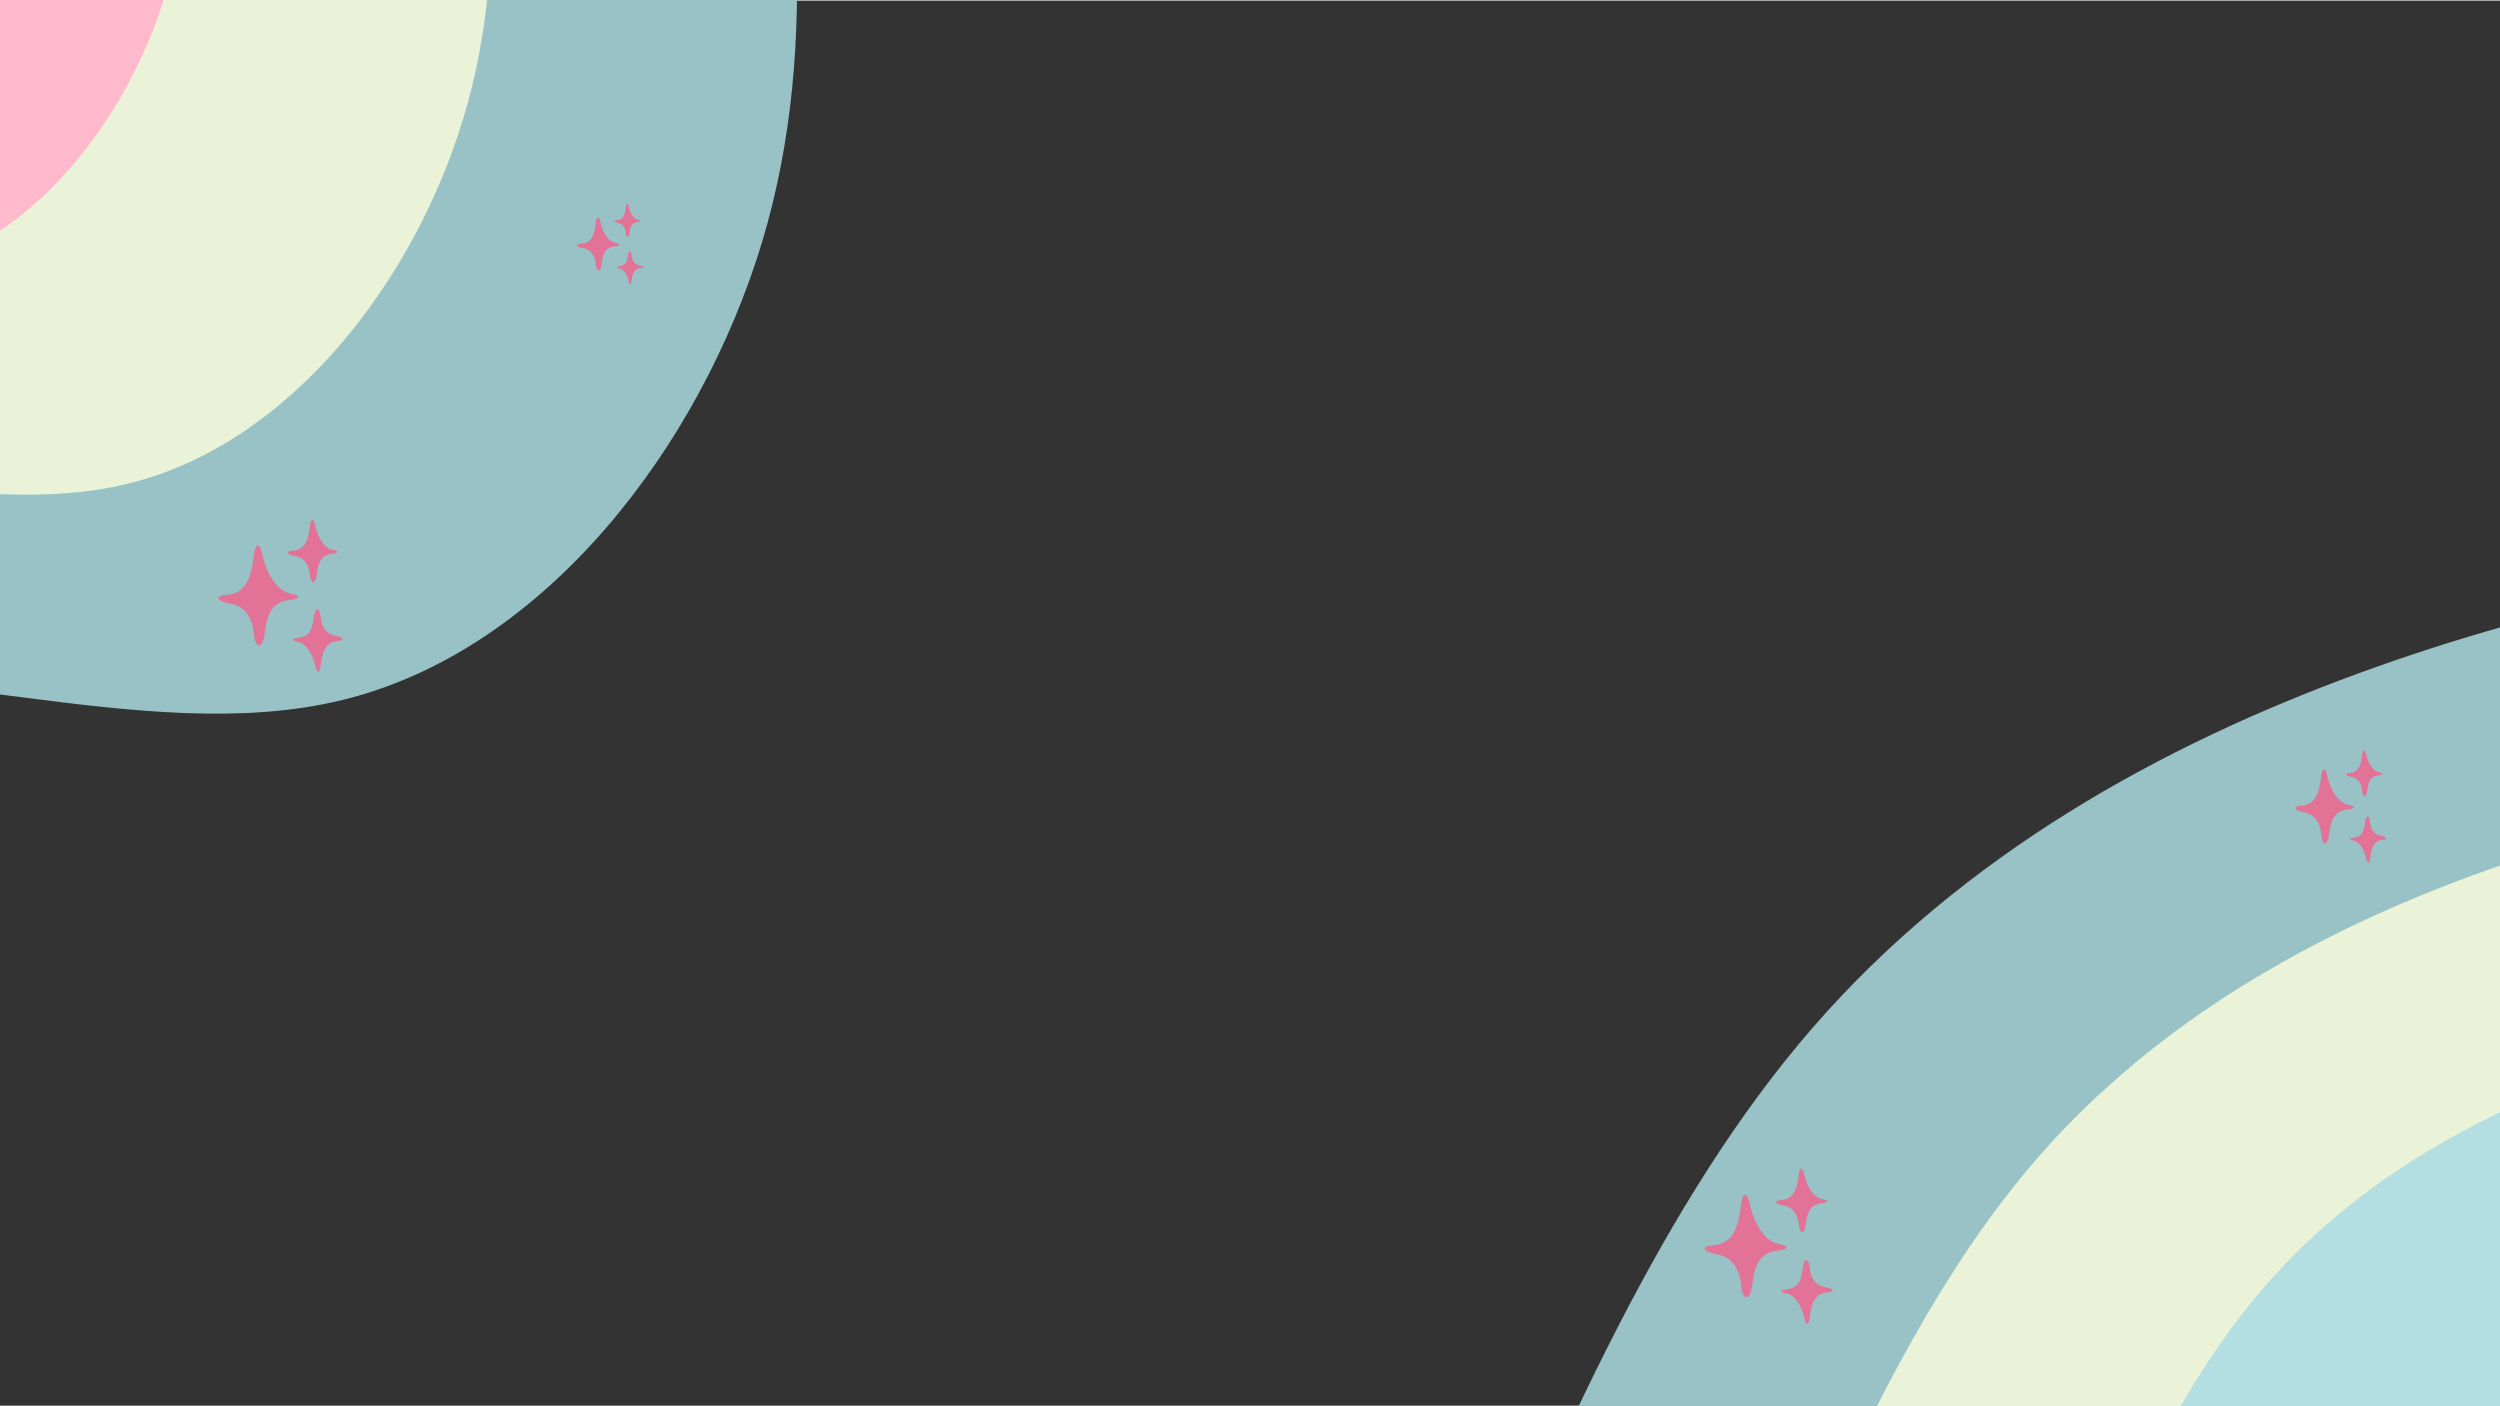 <svg version="1.2" xmlns="http://www.w3.org/2000/svg" viewBox="0 0 1080 607" width="800" height="450">
	<rect x="0" y="0" width="1080" height="607" fill="#333333" stroke="none"/>
	<title>Path 91</title>
	<style>
		.s0 { fill: #98c2c6 } 
		.s1 { fill: #eaf2d7 } 
		.s2 { fill: #ffb9cd } 
		.s3 { fill: #b3dee2 } 
		.s4 { fill: #e27396 } 
	</style>
	<path id="Path 91" class="s0" d="m-316.5 480.5c55.1-82 110.1-164 190.9-182.8 80.7-18.7 187.3 25.9 274.1 4.3 86.9-21.5 153.9-109.1 180.7-197.6 26.6-88.5 12.8-178.1-0.9-267.5h-644.8z"/>
	<path id="Path 92" class="s1" d="m-316.5 351.2c44.1-65.5 88.1-131 152.8-146 64.7-15 150 20.7 219.4 3.4 69.6-17.2 123.2-87.2 144.5-157.9 21.4-70.8 10.4-142.3-0.6-213.8h-516.1z"/>
	<path id="Path 93" class="s2" d="m-316.5 223.3c33.1-49.3 66.1-98.4 114.6-109.7 48.6-11.2 112.6 15.4 164.9 2.6 52.1-12.9 92.3-65.6 108.4-118.7 16-53.2 7.7-107-0.6-160.6h-387.3z"/>
	<path id="Path 101" class="s0" d="m1269.2 230.7c-82.9 14.5-166 29-250.5 60-84.5 30.9-170.6 78.1-235.7 153.1-65 74.9-109 177.6-152.9 280.3h639.1z"/>
	<path id="Path 102" class="s1" d="m1269.2 329.9c-66.4 11.6-132.9 23.2-200.5 47.8-67.6 24.8-136.5 62.5-188.6 122.4-52 59.9-87.2 141.9-122.4 224h511.5z"/>
	<path id="Path 103" class="s3" d="m1269.2 427.8c-49.6 8.8-99.4 17.5-150 36-50.6 18.6-102.2 46.9-141.1 92-38.9 45-65.4 106.6-91.7 168.3h382.8z"/>
	<path id="Path 107" class="s4" d="m752.2 519.7c-0.9 6.9-2.1 17.3-11.9 18-5.5 0.4-5.3 2.7 1.7 4 7.1 1.2 9.8 7.7 10.2 13.5 0.4 5.8 3.6 7.4 4.7 0 1.1-7.4 2-14.2 11.3-15.2 4.2-0.5 5.3-2 0.4-2.8-7.3-1.3-11.4-11.1-12.7-17.4-1.1-5.2-3-5.1-3.7-0.1zm24.9-12.8c-0.6 4.3-1.3 10.8-7.4 11.2-3.4 0.3-3.4 1.7 1 2.5 4.4 0.8 6.1 4.8 6.4 8.4 0.3 3.6 2.2 4.6 2.9 0 0.7-4.6 1.3-8.8 7-9.5 2.7-0.3 3.3-1.2 0.3-1.7-4.6-0.8-7.1-6.9-7.9-10.8-0.7-3.3-1.9-3.2-2.3-0.1zm4.7 62.4c0.5-4.3 1.2-10.8 7.4-11.2 3.4-0.2 3.3-1.7-1.1-2.4-4.4-0.8-6.1-4.8-6.3-8.4-0.3-3.7-2.3-4.7-3 0-0.6 4.6-1.2 8.8-7 9.4-2.6 0.3-3.3 1.2-0.2 1.8 4.5 0.7 7 6.8 7.9 10.8 0.6 3.2 1.8 3.1 2.3 0z"/>
	<path id="Path 108" class="s4" d="m109.7 239.1c-0.8 6.8-2 17-11.6 17.6-5.3 0.4-5.2 2.7 1.7 3.9 6.9 1.2 9.5 7.5 9.9 13.2 0.5 5.7 3.5 7.2 4.6 0 1-7.3 2-13.9 11-14.9 4.1-0.4 5.1-1.9 0.4-2.7-7.1-1.2-11.1-10.8-12.4-17-1-5.1-2.9-4.9-3.6-0.1zm24.2-12.4c-0.5 4.2-1.2 10.5-7.2 10.9-3.3 0.2-3.2 1.7 1 2.4 4.3 0.7 6 4.7 6.2 8.2 0.3 3.5 2.2 4.5 2.9 0 0.6-4.5 1.2-8.6 6.8-9.2 2.5-0.3 3.2-1.2 0.2-1.7-4.4-0.8-6.9-6.8-7.6-10.6-0.7-3.2-1.9-3.1-2.3 0zm4.6 60.9c0.5-4.2 1.2-10.5 7.2-10.9 3.3-0.3 3.2-1.7-1.1-2.4-4.2-0.8-5.9-4.7-6.1-8.3-0.3-3.5-2.2-4.5-2.9 0-0.6 4.6-1.2 8.7-6.8 9.3-2.6 0.3-3.2 1.2-0.3 1.7 4.5 0.8 6.9 6.7 7.7 10.5 0.7 3.2 1.9 3.1 2.3 0.1z"/>
	<path id="Path 109" class="s4" d="m1002.8 334.8c-0.6 5-1.5 12.5-8.5 13-3.9 0.3-3.8 2 1.2 2.9 5.1 0.9 7 5.6 7.3 9.8 0.3 4.2 2.6 5.3 3.3 0 0.8-5.4 1.5-10.3 8.1-11 3-0.4 3.8-1.5 0.3-2.1-5.2-0.9-8.1-8-9.1-12.5-0.7-3.8-2.1-3.7-2.6-0.1zm17.7-9.3c-0.4 3.2-0.9 7.8-5.3 8.2-2.4 0.1-2.3 1.2 0.8 1.7 3.1 0.6 4.3 3.5 4.5 6.1 0.2 2.6 1.6 3.4 2.1 0 0.5-3.3 0.9-6.4 5-6.8 1.9-0.2 2.4-0.9 0.2-1.3-3.2-0.6-5.1-5-5.6-7.8-0.5-2.4-1.4-2.3-1.7-0.1zm3.4 45.2c0.4-3.1 0.9-7.8 5.2-8.1 2.5-0.2 2.4-1.2-0.7-1.8-3.2-0.5-4.4-3.4-4.6-6.1-0.1-2.6-1.5-3.3-2 0-0.5 3.4-0.9 6.4-5 6.9-1.9 0.2-2.4 0.9-0.2 1.3 3.2 0.5 5 4.9 5.6 7.8 0.5 2.3 1.4 2.3 1.7 0z"/>
	<path id="Path 110" class="s4" d="m257.4 95.7c-0.4 3.6-1 9-6.2 9.3-2.8 0.2-2.8 1.4 0.9 2 3.7 0.7 5.1 4 5.3 7 0.3 3 1.9 3.9 2.5 0 0.5-3.8 1-7.3 5.8-7.8 2.2-0.3 2.8-1 0.3-1.5-3.8-0.6-6-5.7-6.6-9-0.6-2.7-1.6-2.6-2 0zm13-6.6c-0.3 2.2-0.7 5.6-3.9 5.8-1.7 0.1-1.7 0.8 0.6 1.2 2.3 0.4 3.1 2.5 3.3 4.4 0.1 1.9 1.1 2.4 1.5 0 0.3-2.4 0.7-4.6 3.7-4.9 1.3-0.2 1.7-0.6 0.1-0.9-2.4-0.4-3.7-3.6-4.1-5.6-0.4-1.7-1-1.6-1.2 0zm2.4 32.2c0.3-2.2 0.7-5.5 3.9-5.8 1.7-0.1 1.7-0.8-0.6-1.2-2.3-0.4-3.1-2.5-3.3-4.4-0.1-1.8-1.1-2.3-1.5 0-0.4 2.4-0.7 4.6-3.7 4.9-1.3 0.2-1.7 0.7-0.1 0.9 2.4 0.4 3.7 3.6 4.1 5.6 0.4 1.7 1 1.6 1.2 0z"/>
</svg>